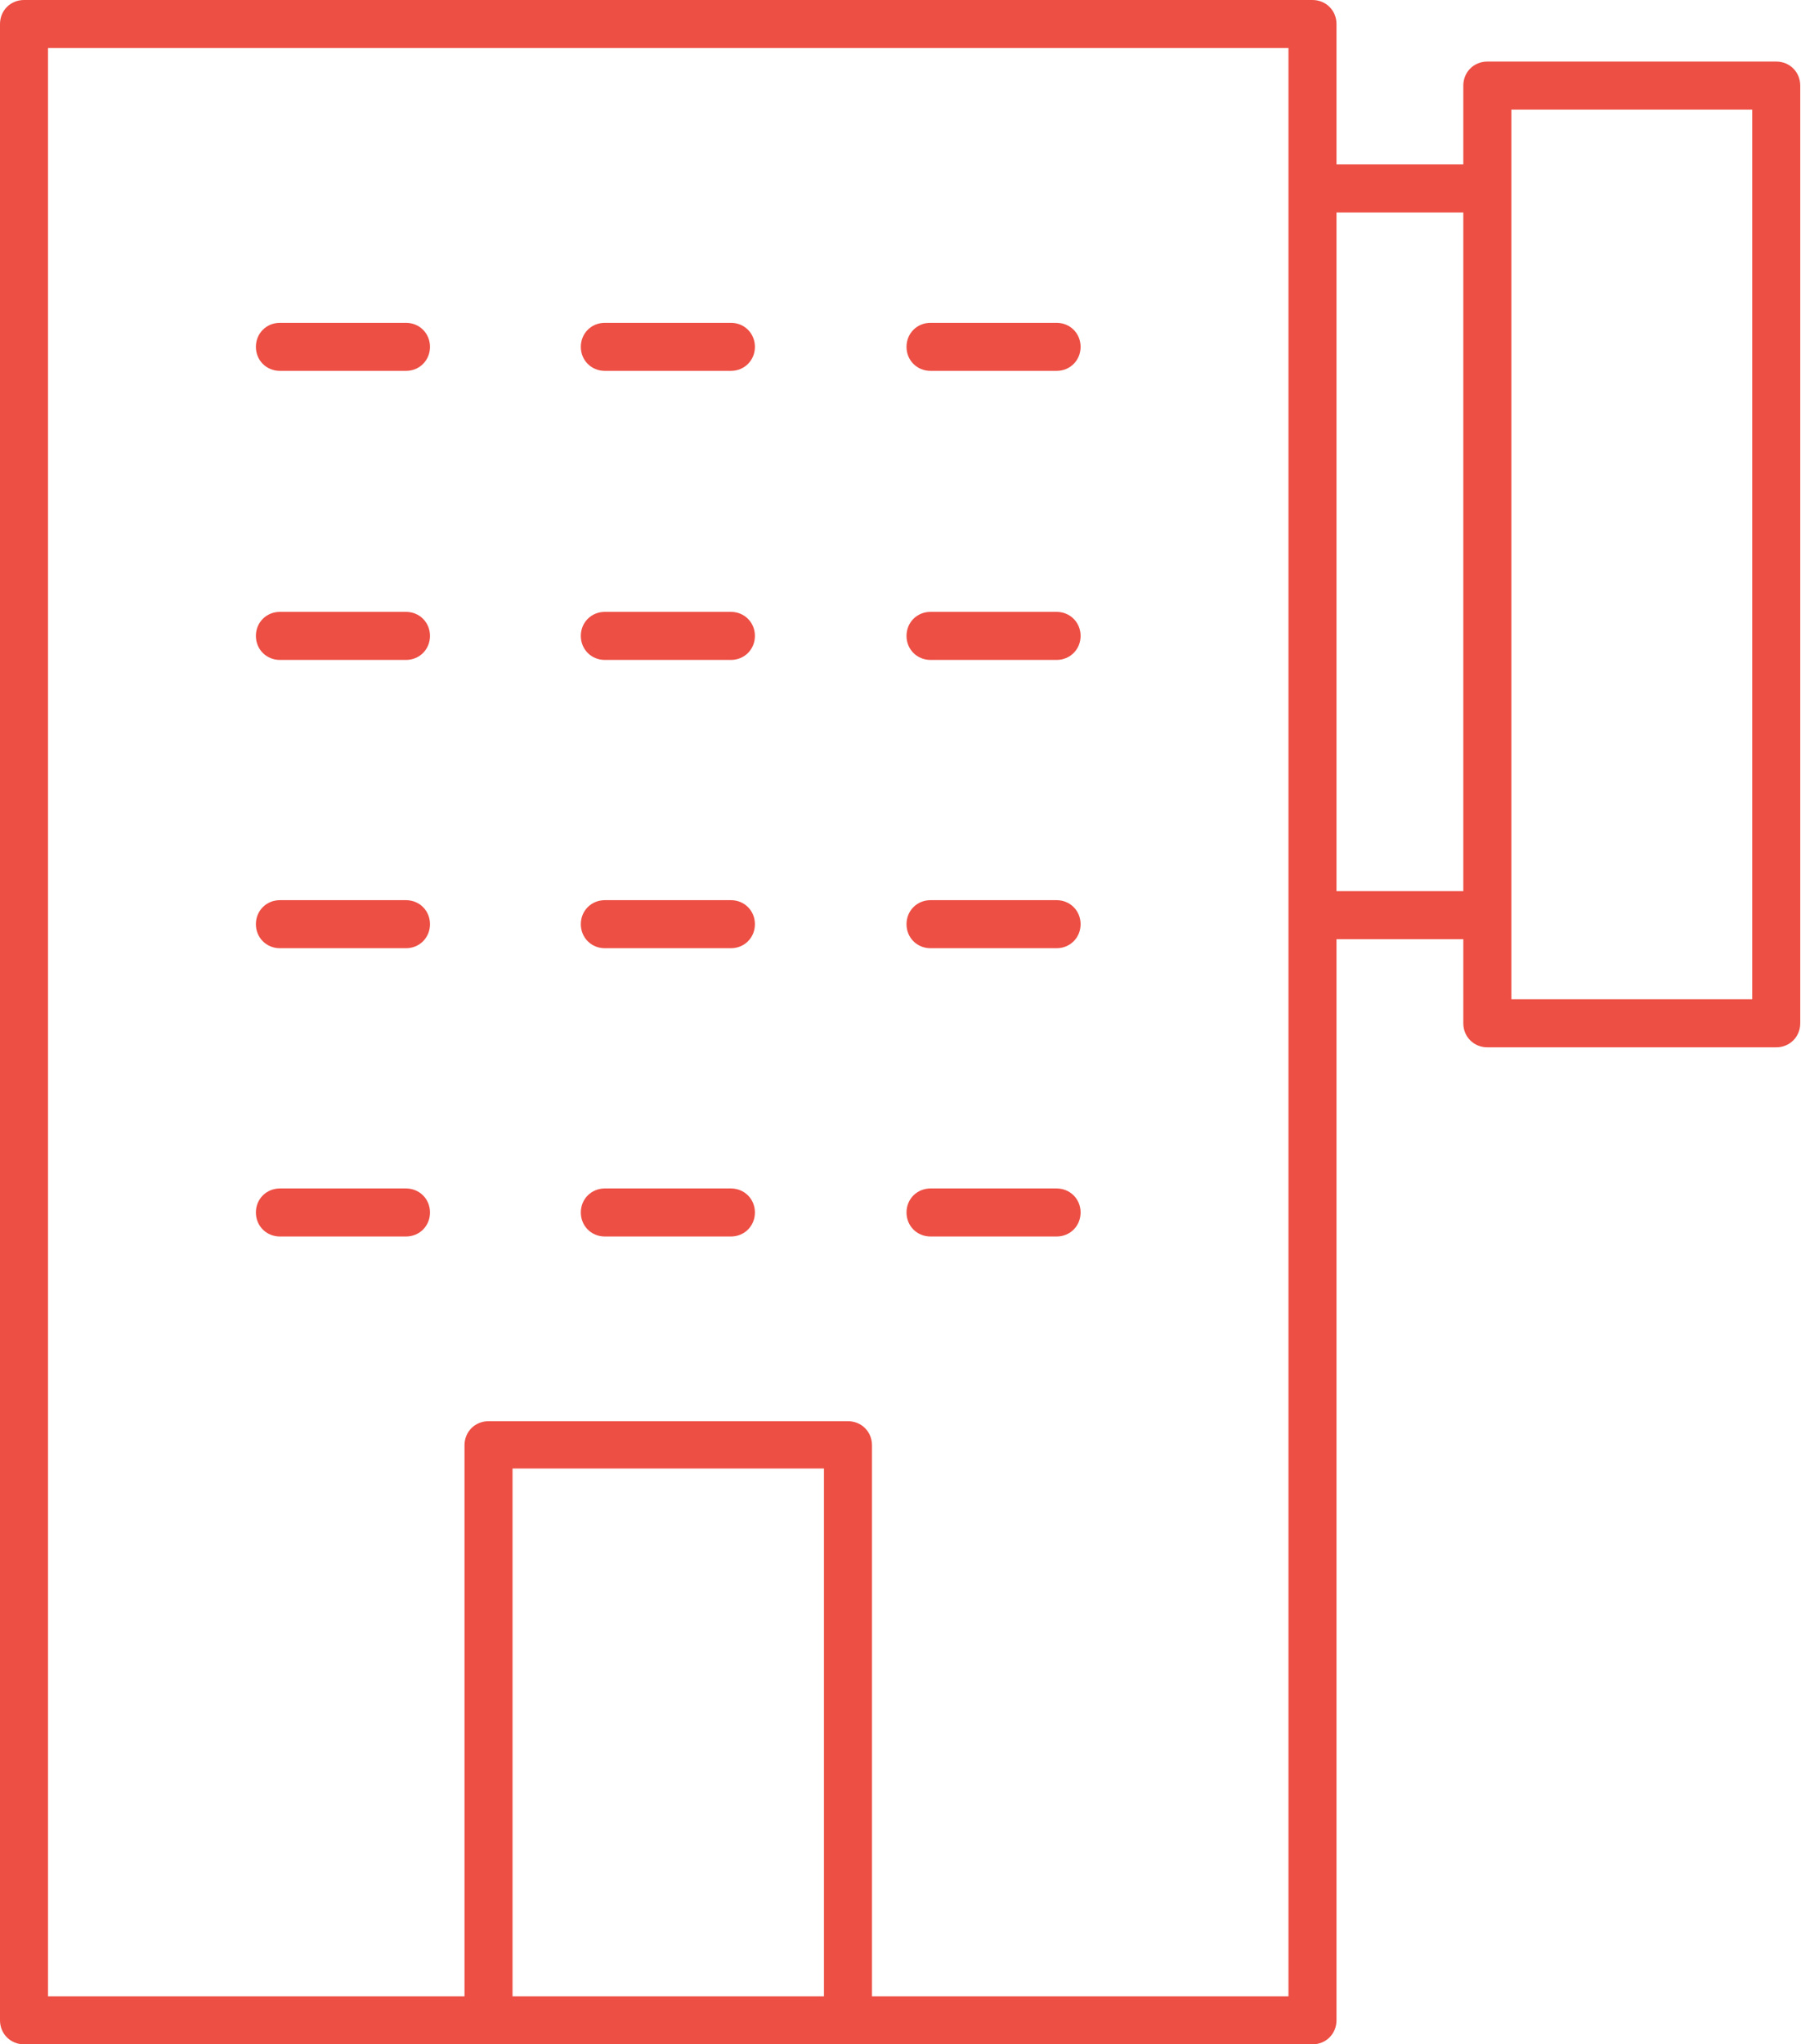 <?xml version="1.0" encoding="UTF-8"?>
<svg id="b" data-name="レイヤー 2" xmlns="http://www.w3.org/2000/svg" width="24" height="27.23" viewBox="0 0 24 27.23">
  <defs>
    <style>
      .w {
        fill: #ed4f44;
        stroke-width: 0px;
      }
    </style>
  </defs>
  <g id="c" data-name="レイヤー 1">
    <g id="d" data-name="グループ 26">
      <g id="e" data-name="グループ 25">
        <path id="f" data-name="パス 44" class="w" d="m17.49,27.23H.32c-.18,0-.32-.14-.32-.32,0,0,0,0,0,0V.32C0,.14.14,0,.32,0c0,0,0,0,0,0h17.17c.18,0,.32.14.32.32,0,0,0,0,0,0v26.59c0,.18-.14.32-.32.32,0,0,0,0,0,0m-16.85-.64h16.53V.64H.64v25.95Z"/>
        <path id="g" data-name="パス 45" class="w" d="m11.3,27.23c-.18,0-.32-.14-.32-.32,0,0,0,0,0,0v-7.35h-4.15v7.35c0,.18-.14.32-.32.32s-.32-.14-.32-.32h0v-7.66c0-.18.14-.32.32-.32h4.79c.18,0,.32.14.32.32,0,0,0,0,0,0v7.67c0,.18-.14.32-.32.32,0,0,0,0,0,0"/>
        <path id="h" data-name="パス 46" class="w" d="m5.41,4.94h-1.68c-.18,0-.32-.14-.32-.32s.14-.32.32-.32h1.68c.18,0,.32.14.32.32s-.14.32-.32.32h0"/>
        <path id="i" data-name="パス 47" class="w" d="m9.74,4.94h-1.68c-.18,0-.32-.14-.32-.32s.14-.32.32-.32h1.68c.18,0,.32.14.32.32s-.14.32-.32.32h0"/>
        <path id="j" data-name="パス 48" class="w" d="m14.08,4.94h-1.68c-.18,0-.32-.14-.32-.32s.14-.32.32-.32h1.68c.18,0,.32.14.32.32s-.14.32-.32.32h0"/>
        <path id="k" data-name="パス 49" class="w" d="m5.41,8.79h-1.68c-.18,0-.32-.14-.32-.32s.14-.32.32-.32h1.68c.18,0,.32.14.32.32s-.14.32-.32.32"/>
        <path id="l" data-name="パス 50" class="w" d="m9.74,8.79h-1.68c-.18,0-.32-.14-.32-.32s.14-.32.32-.32h1.68c.18,0,.32.14.32.32s-.14.32-.32.32"/>
        <path id="m" data-name="パス 51" class="w" d="m14.08,8.79h-1.68c-.18,0-.32-.14-.32-.32s.14-.32.32-.32h1.68c.18,0,.32.14.32.32s-.14.32-.32.32"/>
        <path id="n" data-name="パス 52" class="w" d="m5.41,12.63h-1.68c-.18,0-.32-.14-.32-.32s.14-.32.32-.32h1.68c.18,0,.32.14.32.32s-.14.32-.32.32"/>
        <path id="o" data-name="パス 53" class="w" d="m9.74,12.63h-1.68c-.18,0-.32-.14-.32-.32s.14-.32.32-.32h1.68c.18,0,.32.14.32.32s-.14.32-.32.32"/>
        <path id="p" data-name="パス 54" class="w" d="m14.08,12.63h-1.68c-.18,0-.32-.14-.32-.32s.14-.32.32-.32h1.68c.18,0,.32.14.32.32s-.14.32-.32.32"/>
        <path id="q" data-name="パス 55" class="w" d="m5.41,16.47h-1.68c-.18,0-.32-.14-.32-.32,0-.18.14-.32.32-.32h1.68c.18,0,.32.14.32.32,0,.18-.14.32-.32.32h0"/>
        <path id="r" data-name="パス 56" class="w" d="m9.74,16.47h-1.68c-.18,0-.32-.14-.32-.32,0-.18.14-.32.32-.32h1.68c.18,0,.32.14.32.32,0,.18-.14.32-.32.32h0"/>
        <path id="s" data-name="パス 57" class="w" d="m14.08,16.47h-1.68c-.18,0-.32-.14-.32-.32,0-.18.14-.32.32-.32h1.68c.18,0,.32.14.32.32s-.14.32-.32.32h0"/>
        <path id="t" data-name="パス 58" class="w" d="m23.68,13.95h-3.86c-.18,0-.32-.14-.32-.32V1.14c0-.18.14-.32.32-.32,0,0,0,0,0,0h3.85c.18,0,.32.14.32.32v12.49c0,.18-.14.32-.32.32m-3.53-.64h3.21V1.46h-3.21v11.85Z"/>
        <path id="u" data-name="パス 59" class="w" d="m19.68,2.83h-2.01c-.18,0-.32-.14-.32-.32,0-.18.14-.32.32-.32h2.01c.18,0,.32.14.32.32,0,.18-.14.32-.32.32"/>
        <path id="v" data-name="パス 60" class="w" d="m19.68,12.51h-2.01c-.18,0-.32-.14-.32-.32s.14-.32.32-.32h2.01c.18,0,.32.14.32.32s-.14.32-.32.32"/>
      </g>
    </g>
  </g>
</svg>